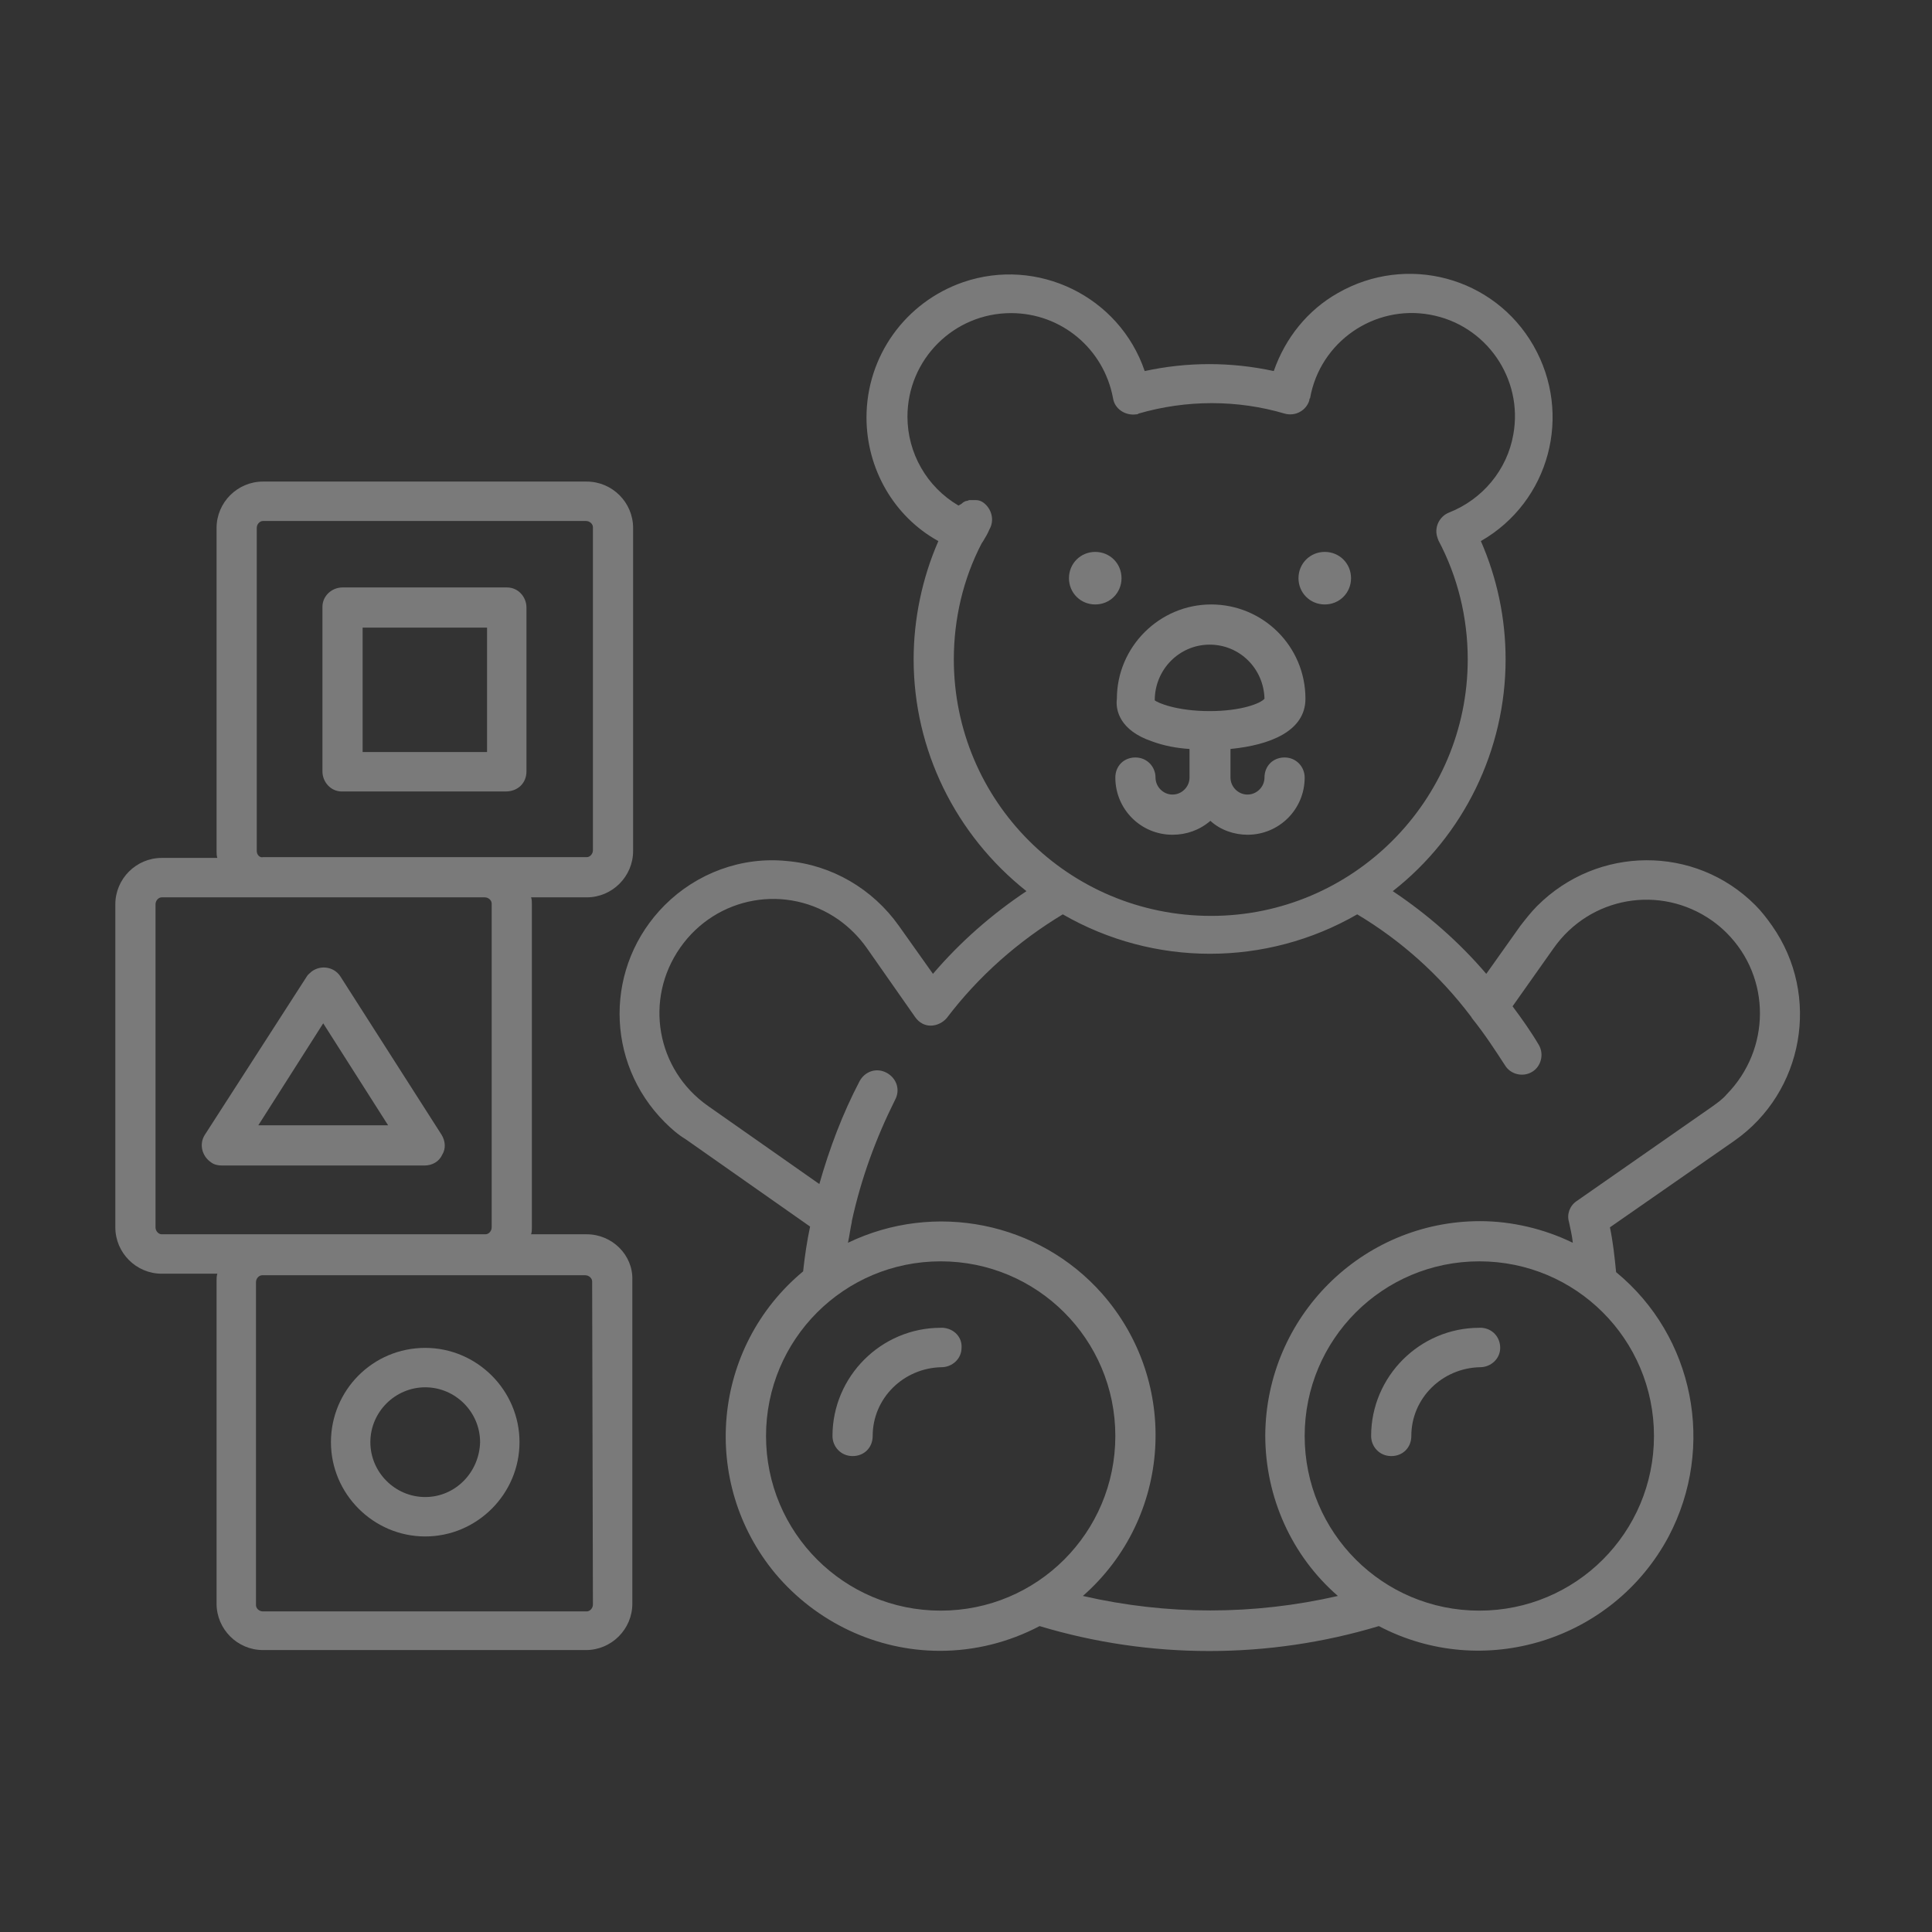 <?xml version="1.0" encoding="UTF-8"?>
<svg xmlns="http://www.w3.org/2000/svg" xmlns:xlink="http://www.w3.org/1999/xlink" version="1.1" id="Layer_1" x="0px" y="0px" width="250px" height="250px" viewBox="0 0 250 250" style="enable-background:new 0 0 250 250;" xml:space="preserve">
<rect x="0" y="0" width="250" height="250" fill="#333333" stroke="none"/>
<style type="text/css">
	.st0{opacity:0.348;}
	.st1{fill:#FFFFFF;}
</style>
<g id="noun-toys-5472681" transform="translate(-27.276 -132.184)" class="st0">
	<path id="Path_5048" class="st1" d="M103.2,291.9H96c0.1-0.3,0.1-0.6,0.1-0.9v-41.8c0-0.3,0-0.6-0.1-0.9h7.2c3.3,0,6-2.7,6-6v-41.8   c0-3.3-2.7-6-6-6H61.3c-3.3,0-6,2.7-6,6v41.8c0,0.3,0,0.6,0.1,0.9h-7.2c-3.3,0-6,2.7-6,6v41.8c0,3.3,2.7,6,6,6h7.2   c-0.1,0.3-0.1,0.6-0.1,0.9v41.8c0,3.3,2.7,6,6,6h41.8c3.3,0,6-2.7,6-6v-41.9C109.2,294.6,106.5,291.9,103.2,291.9L103.2,291.9z    M60.5,242.3v-41.8c0-0.5,0.4-0.9,0.8-0.9c0,0,0,0,0,0h41.8c0.5,0,0.9,0.4,0.9,0.8c0,0,0,0,0,0v41.8c0,0.5-0.4,0.9-0.8,0.9   c0,0,0,0,0,0H61.3C60.9,243.2,60.5,242.8,60.5,242.3L60.5,242.3z M47.4,291v-41.8c0-0.5,0.4-0.9,0.8-0.9c0,0,0,0,0,0h41.8   c0.5,0,0.9,0.4,0.9,0.8c0,0,0,0,0,0V291c0,0.5-0.4,0.9-0.8,0.9c0,0,0,0,0,0H48.2C47.8,291.9,47.4,291.5,47.4,291   C47.4,291,47.4,291,47.4,291L47.4,291z M104,339.8c0,0.5-0.4,0.9-0.8,0.9c0,0,0,0,0,0H61.3c-0.5,0-0.9-0.4-0.9-0.8c0,0,0,0,0,0   v-41.8c0-0.5,0.4-0.9,0.8-0.9c0,0,0,0,0,0h41.8c0.5,0,0.9,0.4,0.9,0.8c0,0,0,0,0,0L104,339.8z"></path>
	<path id="Path_5049" class="st1" d="M95.4,232v-21.2c0-1.4-1.1-2.6-2.5-2.6c0,0,0,0,0,0H71.6c-1.4,0-2.6,1.1-2.6,2.5c0,0,0,0,0,0   V232c0,1.4,1.1,2.6,2.5,2.6c0,0,0,0,0,0h21.2C94.3,234.6,95.4,233.5,95.4,232C95.4,232.1,95.4,232,95.4,232L95.4,232z M90.3,229.5   H74.2v-16.1h16.1L90.3,229.5z"></path>
	<path id="Path_5050" class="st1" d="M84.5,281.6c0.5-0.8,0.4-1.8-0.1-2.6l-13.1-20.5c-0.8-1.2-2.5-1.5-3.7-0.6   c-0.2,0.2-0.5,0.4-0.6,0.6L53.8,279c-0.8,1.2-0.4,2.8,0.8,3.6c0.4,0.3,0.9,0.4,1.4,0.4h26.2C83.2,283,84.1,282.5,84.5,281.6   L84.5,281.6z M60.7,277.8l8.4-13.2l8.4,13.2H60.7z"></path>
	<path id="Path_5051" class="st1" d="M149,304c-7.7,0-14,6.3-14,14c0,1.4,1.1,2.6,2.6,2.6s2.6-1.1,2.6-2.6c0-4.9,4-8.8,8.9-8.9   c1.4,0,2.6-1.1,2.6-2.5c0,0,0,0,0,0c0.1-1.4-1-2.5-2.4-2.6C149.1,304,149,304,149,304L149,304z"></path>
	<path id="Path_5052" class="st1" d="M218.7,304c-7.7,0-14,6.3-14,14c0,1.4,1.1,2.6,2.6,2.6s2.6-1.1,2.6-2.6c0-4.9,4-8.8,8.9-8.9   c1.4,0,2.6-1.1,2.6-2.5c0,0,0,0,0,0c0-1.4-1-2.5-2.4-2.6C218.8,304,218.7,304,218.7,304L218.7,304z"></path>
	<path id="Path_5053" class="st1" d="M176.3,228.1c1.6,0.6,3.3,0.9,4.9,1v3.7c0,1.2-1,2.2-2.2,2.2s-2.2-1-2.2-2.2   c0-1.4-1.1-2.6-2.6-2.6s-2.6,1.1-2.6,2.6c0,4.1,3.3,7.4,7.4,7.4c1.8,0,3.5-0.6,4.9-1.8c1.3,1.2,3.1,1.8,4.8,1.8   c4.1,0,7.4-3.3,7.4-7.4c0-1.4-1.1-2.6-2.6-2.6s-2.6,1.1-2.6,2.6c0,1.2-1,2.2-2.2,2.2s-2.2-1-2.2-2.2v-3.7c5.1-0.5,9.7-2.3,9.7-6.5   c0-6.8-5.5-12.2-12.2-12.2s-12.2,5.5-12.2,12.2C171.6,224.1,172.2,226.7,176.3,228.1L176.3,228.1z M183.8,215.6c3.9,0,7,3.1,7.1,7   c-0.5,0.6-3,1.6-7.1,1.6c-4.3,0-6.8-1.1-7.1-1.4C176.7,218.8,179.9,215.6,183.8,215.6z"></path>
	<path id="Path_5054" class="st1" d="M254.4,249.3c-7.8-7.8-20.4-7.7-28.2,0.1c-0.8,0.8-1.5,1.7-2.2,2.6l-4.4,6.2   c-3.5-4.1-7.6-7.7-12.1-10.7c9.2-7.2,14.6-18.3,14.6-30c0-5.3-1.1-10.5-3.2-15.3c8.9-5.1,11.9-16.4,6.8-25.3   c-5.1-8.9-16.4-11.9-25.3-6.8c-3.9,2.2-6.8,5.8-8.3,10.1c-5.5-1.2-11.2-1.2-16.7,0c-3.3-9.7-13.9-14.8-23.5-11.5   c-7.5,2.6-12.5,9.6-12.5,17.5c0,6.6,3.5,12.8,9.3,16c-2.1,4.8-3.2,10.1-3.2,15.3c0,11.7,5.4,22.7,14.6,30c-4.5,3-8.6,6.6-12.1,10.7   l-4.4-6.2c-3.4-4.8-8.7-7.9-14.5-8.4c-5.9-0.6-11.7,1.6-15.8,5.7c-7.8,7.8-7.8,20.3,0,28.1c0.8,0.8,1.7,1.6,2.7,2.2l16.1,11.3   c-0.4,1.9-0.7,3.9-0.9,5.8c-11.8,9.8-13.4,27.3-3.6,39.1c5.3,6.3,13.1,10,21.3,10c4.5,0,8.9-1.1,12.9-3.2c14.3,4.3,29.6,4.3,43.9,0   c13.5,7.1,30.3,1.9,37.5-11.6c6.1-11.6,3.3-25.9-6.8-34.2c-0.2-2-0.4-3.9-0.8-5.8l16.1-11.2c9-6.3,11.2-18.8,4.9-27.8   C255.9,251,255.2,250.1,254.4,249.3L254.4,249.3z M150.7,217.5c0-5.2,1.2-10.4,3.6-15l0.2-0.3c0.3-0.5,0.6-1,0.8-1.5   c0.7-1.2,0.3-2.7-0.8-3.5c-0.3-0.2-0.6-0.3-0.9-0.3c-0.1,0-0.2,0-0.3,0c-0.2,0-0.4,0-0.6,0c-0.1,0-0.2,0.1-0.3,0.1   c-0.2,0-0.3,0.1-0.5,0.2c-0.2,0.2-0.4,0.3-0.6,0.4c-4.1-2.4-6.6-6.8-6.6-11.5c0-7.4,6-13.4,13.4-13.4c6.5,0,12,4.6,13.2,11   c0.2,1.4,1.6,2.3,3,2.1c0.1,0,0.2,0,0.3-0.1c6.2-1.8,12.8-1.8,18.9,0c1.4,0.4,2.8-0.4,3.2-1.7c0-0.1,0-0.2,0.1-0.3   c1.3-7.3,8.3-12.1,15.5-10.8c7.3,1.3,12.1,8.3,10.8,15.5c-0.8,4.6-4,8.4-8.3,10.1c-1.3,0.5-2,2-1.5,3.3c0,0.1,0.1,0.2,0.1,0.3   c2.5,4.7,3.8,10,3.8,15.4c0,18.3-14.9,33.2-33.2,33.2C165.5,250.7,150.7,235.8,150.7,217.5L150.7,217.5L150.7,217.5z M126.4,318   c0-12.5,10.1-22.6,22.6-22.6s22.6,10.1,22.6,22.6s-10.1,22.6-22.6,22.6C136.5,340.6,126.4,330.5,126.4,318z M241.3,318   c0,12.5-10.1,22.6-22.6,22.6s-22.6-10.1-22.6-22.6s10.1-22.6,22.6-22.6C231.2,295.4,241.3,305.5,241.3,318L241.3,318z M248.8,275.4   l-17.5,12.2c-0.9,0.6-1.3,1.7-1,2.7c0.2,0.9,0.4,1.8,0.5,2.7c-3.7-1.8-7.9-2.8-12-2.8c-15.3,0-27.7,12.4-27.8,27.7   c0,8,3.4,15.6,9.4,20.8c-10.9,2.5-22.1,2.5-33,0c11.5-10.1,12.6-27.6,2.5-39.1c-8.2-9.3-21.7-12-32.9-6.6c0.2-0.9,0.3-1.8,0.5-2.7   v-0.1c1.2-5.5,3.1-10.7,5.6-15.7c0.7-1.3,0.2-2.8-1.1-3.5c-1.3-0.7-2.8-0.2-3.5,1.1c-2.2,4.2-3.9,8.7-5.2,13.3l-14.4-10.1   c-6.7-4.7-8.3-13.8-3.6-20.5c4.7-6.7,13.8-8.3,20.5-3.6c1.4,1,2.6,2.2,3.6,3.6l6.3,9c0.5,0.7,1.2,1.1,2,1.1c0.8,0,1.6-0.4,2.1-1   c4.1-5.4,9.2-9.9,15-13.4c11.8,6.8,26.3,6.8,38.1,0c5.7,3.4,10.7,7.9,14.7,13.2c0.1,0.1,0.1,0.2,0.2,0.3c1.6,2,2.9,4,4.2,6   c0.7,1.2,2.3,1.6,3.5,0.9c0,0,0,0,0,0c1.2-0.7,1.6-2.3,0.9-3.5c-1-1.7-2.2-3.4-3.4-5l5.3-7.5c4.7-6.7,13.8-8.3,20.5-3.6   c0.7,0.5,1.3,1,1.9,1.6c5.8,5.8,5.7,15.1,0,20.9C250.2,274.4,249.5,274.9,248.8,275.4L248.8,275.4z"></path>
	<path id="Path_5055" class="st1" d="M172.4,207c0,1.9-1.5,3.4-3.4,3.4c-1.9,0-3.4-1.5-3.4-3.4c0-1.9,1.5-3.4,3.4-3.4   C170.9,203.6,172.4,205.1,172.4,207C172.4,207,172.4,207,172.4,207"></path>
	<path id="Path_5056" class="st1" d="M202.1,207c0,1.9-1.5,3.4-3.4,3.4c-1.9,0-3.4-1.5-3.4-3.4c0-1.9,1.5-3.4,3.4-3.4   C200.6,203.6,202.1,205.1,202.1,207C202.1,207,202.1,207,202.1,207"></path>
	<path id="Path_5057" class="st1" d="M82.3,306.6c-6.8,0-12.2,5.5-12.2,12.2s5.5,12.2,12.2,12.2s12.2-5.5,12.2-12.2l0,0   C94.5,312.1,89,306.6,82.3,306.6z M82.3,325.9c-3.9,0-7.1-3.2-7.1-7.1s3.2-7.1,7.1-7.1s7.1,3.2,7.1,7.1l0,0   C89.3,322.7,86.2,325.9,82.3,325.9z"></path>
</g>
</svg>

